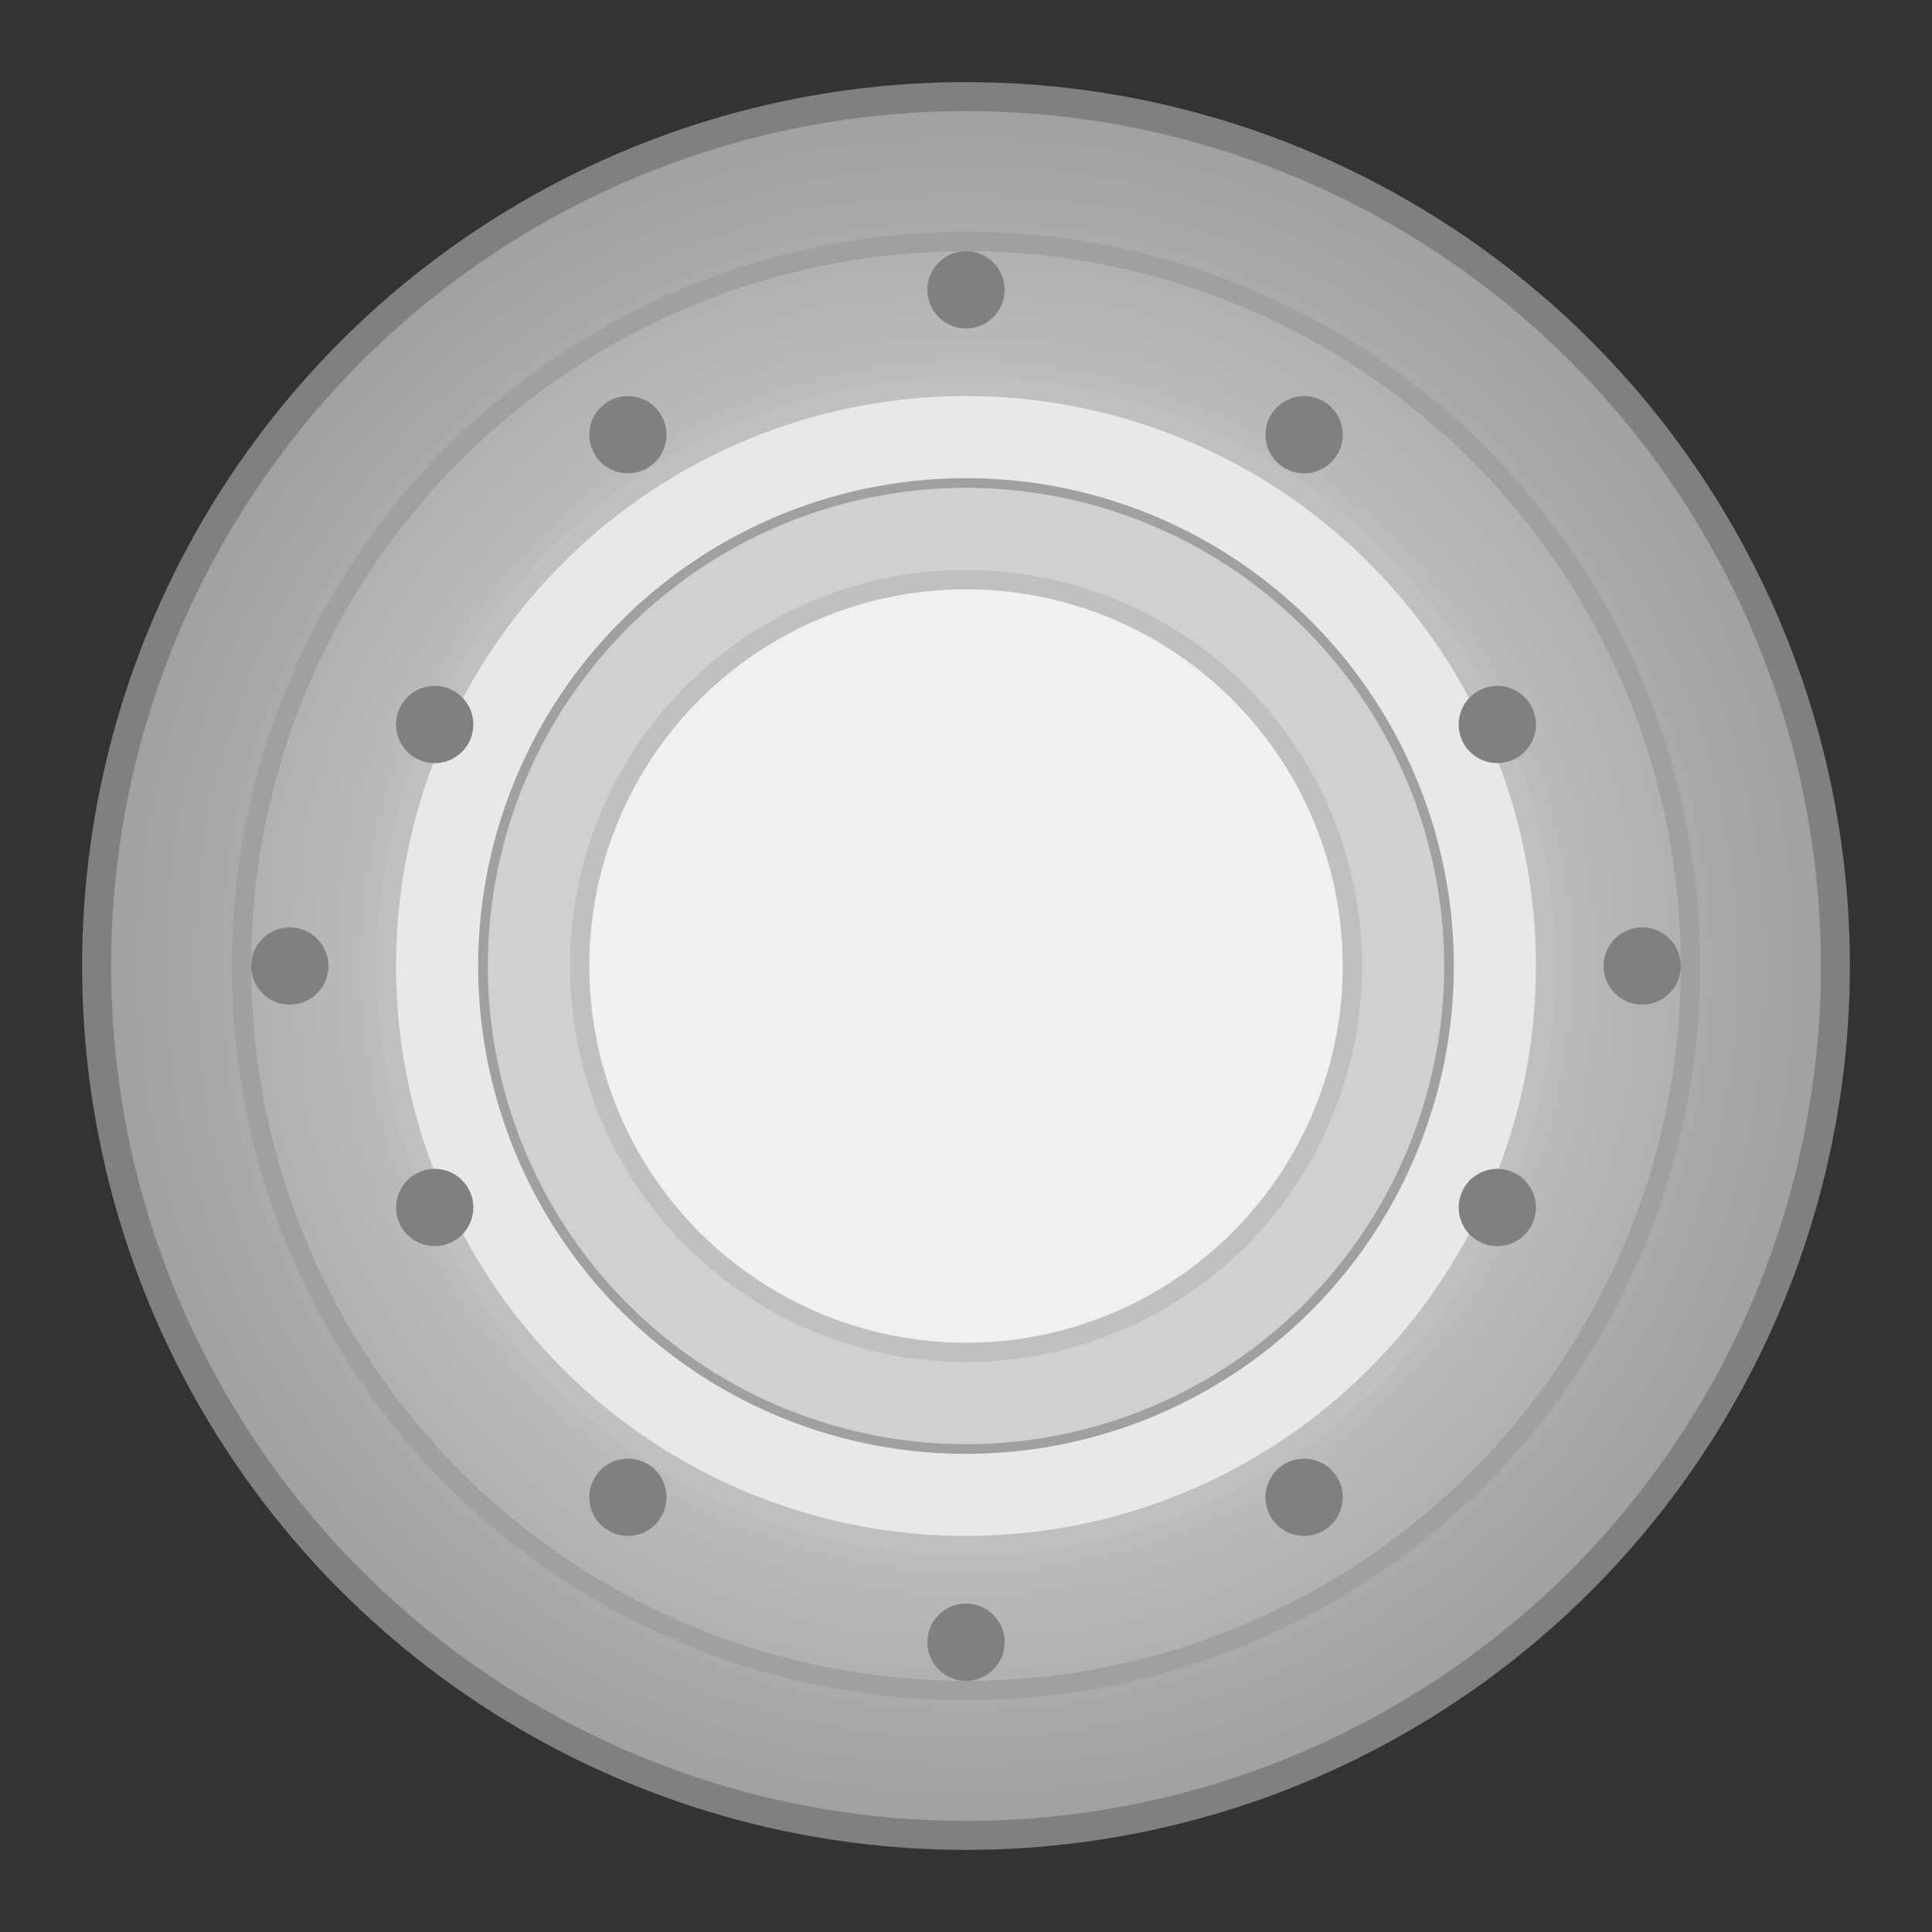 <svg width="200" height="200" viewBox="0 0 200 200" xmlns="http://www.w3.org/2000/svg">
  <rect x="0" y="0" width="200" height="200" fill="#333333" stroke="none"/>
  <!-- Silver gradient definitions -->
  <defs>
    <radialGradient id="silverGrad1">
      <stop offset="0%" style="stop-color:#E8E8E8;stop-opacity:1" />
      <stop offset="50%" style="stop-color:#C0C0C0;stop-opacity:1" />
      <stop offset="100%" style="stop-color:#A0A0A0;stop-opacity:1" />
    </radialGradient>
    <radialGradient id="silverGrad2">
      <stop offset="0%" style="stop-color:#F5F5F5;stop-opacity:1" />
      <stop offset="50%" style="stop-color:#D0D0D0;stop-opacity:1" />
      <stop offset="100%" style="stop-color:#B0B0B0;stop-opacity:1" />
    </radialGradient>
  </defs>

  <!-- Outer circle -->
  <circle cx="100" cy="100" r="90" fill="url(#silverGrad1)" stroke="#808080" stroke-width="3"/>

  <!-- Inner circle -->
  <circle cx="100" cy="100" r="75" fill="url(#silverGrad2)" stroke="#A0A0A0" stroke-width="2"/>

  <!-- Center circle -->
  <circle cx="100" cy="100" r="60" fill="#E8E8E8" stroke="#C0C0C0" stroke-width="2"/>

  <!-- Inner detail circle -->
  <circle cx="100" cy="100" r="50" fill="#D0D0D0" stroke="#A0A0A0" stroke-width="1"/>

  <!-- Center text area -->
  <circle cx="100" cy="100" r="40" fill="#F0F0F0" stroke="#C0C0C0" stroke-width="2"/>

  <!-- Decorative stars/dots around edge -->
  <circle cx="100" cy="30" r="4" fill="#808080"/>
  <circle cx="135" cy="45" r="4" fill="#808080"/>
  <circle cx="155" cy="75" r="4" fill="#808080"/>
  <circle cx="170" cy="100" r="4" fill="#808080"/>
  <circle cx="155" cy="125" r="4" fill="#808080"/>
  <circle cx="135" cy="155" r="4" fill="#808080"/>
  <circle cx="100" cy="170" r="4" fill="#808080"/>
  <circle cx="65" cy="155" r="4" fill="#808080"/>
  <circle cx="45" cy="125" r="4" fill="#808080"/>
  <circle cx="30" cy="100" r="4" fill="#808080"/>
  <circle cx="45" cy="75" r="4" fill="#808080"/>
  <circle cx="65" cy="45" r="4" fill="#808080"/>
</svg>
